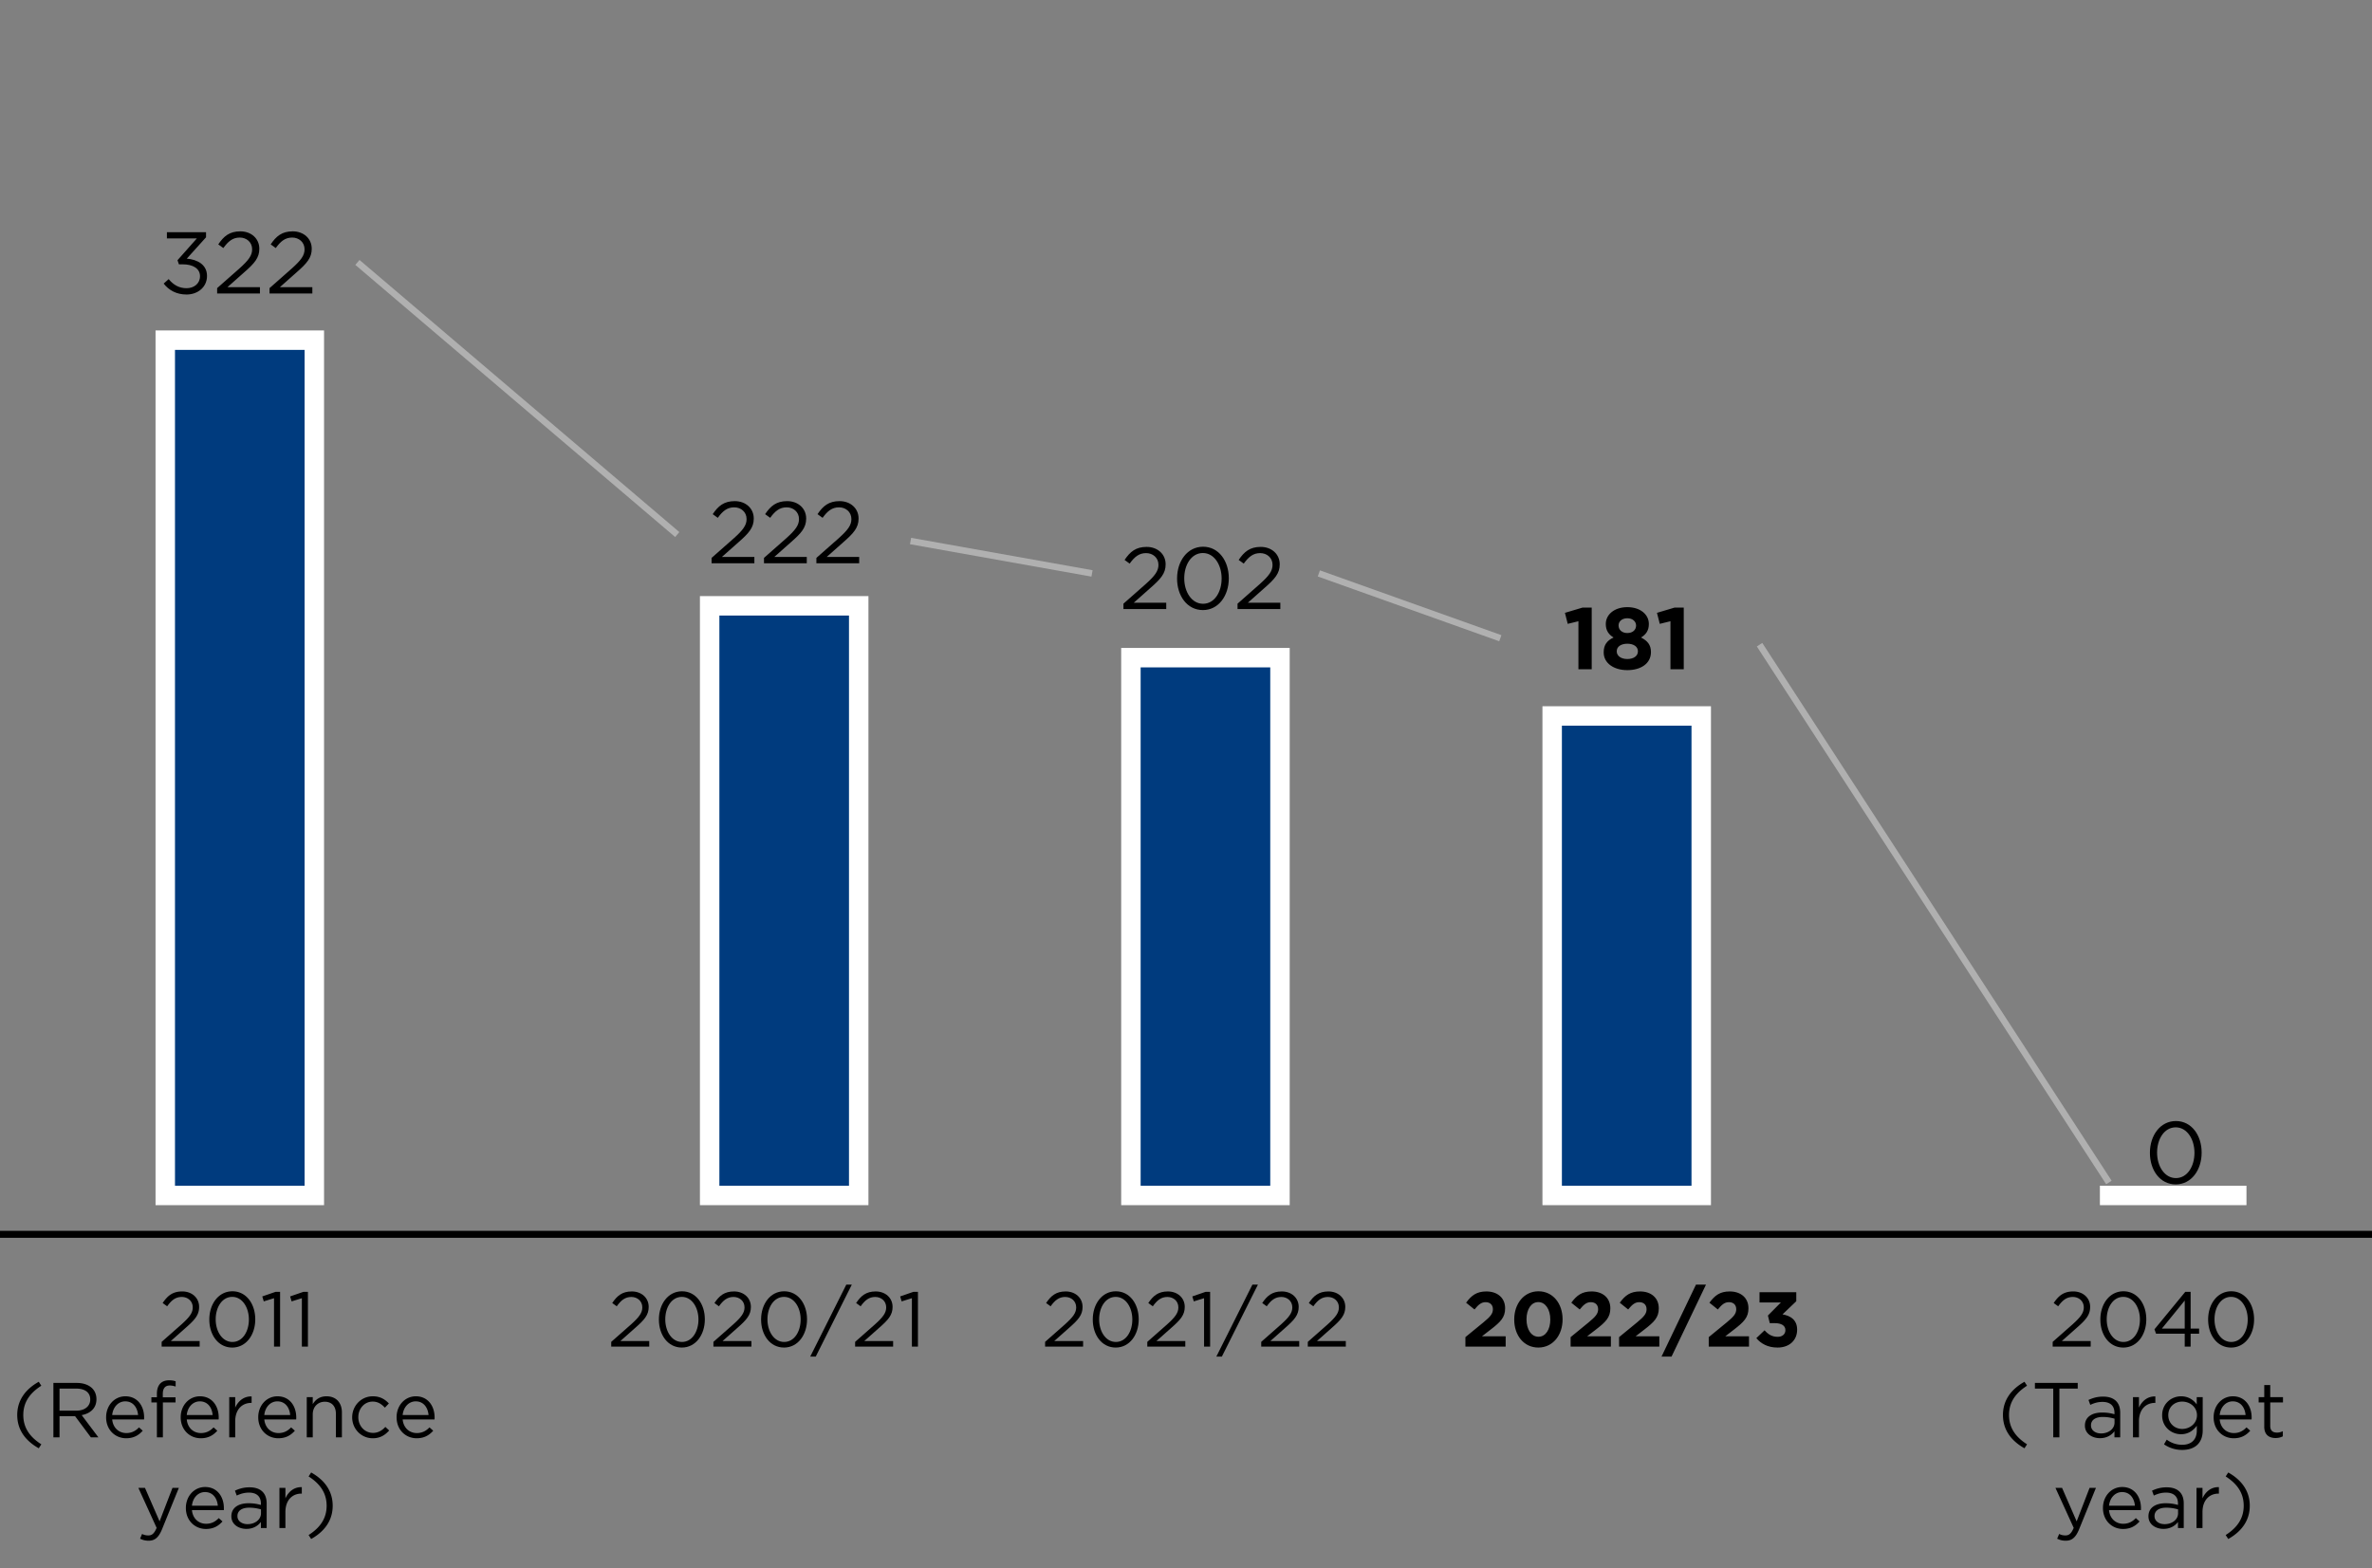 <svg xmlns="http://www.w3.org/2000/svg" width="366" height="242" viewBox="0 0 366 242"><rect x="0" y="0" width="366" height="242" fill="#808080" stroke="none"/><path fill="none" stroke="#000" stroke-miterlimit="10" stroke-width="1.076" d="M0 190.5h366"/><path fill="none" stroke="#b0b0b0" stroke-miterlimit="10" d="M55.149 40.5l49.351 42M140.5 83.5l28 5M203.5 88.5l28 10M271.5 99.5l53.904 83"/><path d="M94.312 207.1l3.047-2.686c1.283-1.151 1.75-1.799 1.75-2.639 0-.983-.778-1.607-1.69-1.607-.96 0-1.584.504-2.255 1.44l-.696-.504c.756-1.127 1.547-1.788 3.023-1.788 1.51 0 2.602 1.008 2.602 2.375v.025c0 1.223-.647 1.978-2.123 3.262l-2.242 1.99h4.45v.864h-5.866v-.731zM101.668 203.658v-.023c0-2.352 1.404-4.342 3.562-4.342s3.526 1.967 3.526 4.317v.025c0 2.35-1.391 4.34-3.55 4.34-2.17 0-3.538-1.966-3.538-4.317zm6.105 0v-.023c0-1.835-1.008-3.479-2.566-3.479-1.572 0-2.555 1.608-2.555 3.454v.025c0 1.835 1.008 3.477 2.578 3.477 1.571 0 2.543-1.619 2.543-3.454zM110.08 207.1l3.047-2.686c1.283-1.151 1.752-1.799 1.752-2.639 0-.983-.78-1.607-1.692-1.607-.96 0-1.583.504-2.255 1.44l-.695-.504c.755-1.127 1.547-1.788 3.022-1.788 1.511 0 2.602 1.008 2.602 2.375v.025c0 1.223-.647 1.978-2.122 3.262l-2.243 1.99h4.449v.864h-5.864v-.731zM117.437 203.658v-.023c0-2.352 1.402-4.342 3.562-4.342s3.526 1.967 3.526 4.317v.025c0 2.35-1.392 4.34-3.55 4.34-2.17 0-3.538-1.966-3.538-4.317zm6.104 0v-.023c0-1.835-1.007-3.479-2.567-3.479-1.57 0-2.555 1.608-2.555 3.454v.025c0 1.835 1.008 3.477 2.58 3.477s2.541-1.619 2.541-3.454zM130.585 198.262h.852l-5.565 11.105h-.851l5.564-11.105zM131.945 207.1l3.046-2.686c1.283-1.151 1.75-1.799 1.75-2.639 0-.983-.779-1.607-1.69-1.607-.96 0-1.584.504-2.255 1.44l-.696-.504c.756-1.127 1.548-1.788 3.023-1.788 1.511 0 2.602 1.008 2.602 2.375v.025c0 1.223-.647 1.978-2.123 3.262l-2.242 1.99h4.45v.864h-5.865v-.731zM140.704 200.36l-1.583.491-.229-.767 2.05-.707h.697v8.455h-.935v-7.472zM161.258 207.1l3.047-2.686c1.283-1.151 1.751-1.799 1.751-2.639 0-.983-.78-1.607-1.691-1.607-.96 0-1.583.504-2.255 1.44l-.695-.504c.755-1.127 1.547-1.788 3.022-1.788 1.51 0 2.603 1.008 2.603 2.375v.025c0 1.223-.648 1.978-2.123 3.262l-2.244 1.99h4.45v.864h-5.865v-.731zM168.615 203.658v-.023c0-2.352 1.402-4.342 3.561-4.342s3.527 1.967 3.527 4.317v.025c0 2.35-1.392 4.34-3.55 4.34-2.171 0-3.538-1.966-3.538-4.317zm6.104 0v-.023c0-1.835-1.008-3.479-2.566-3.479-1.571 0-2.555 1.608-2.555 3.454v.025c0 1.835 1.007 3.477 2.578 3.477s2.543-1.619 2.543-3.454zM177.027 207.1l3.046-2.686c1.283-1.151 1.75-1.799 1.75-2.639 0-.983-.779-1.607-1.69-1.607-.96 0-1.584.504-2.254 1.44l-.697-.504c.756-1.127 1.548-1.788 3.023-1.788 1.511 0 2.602 1.008 2.602 2.375v.025c0 1.223-.647 1.978-2.123 3.262l-2.242 1.99h4.45v.864h-5.865v-.731zM185.786 200.36l-1.583.491-.229-.767 2.05-.707h.697v8.455h-.935v-7.472zM193.248 198.262h.851l-5.564 11.105h-.852l5.565-11.105zM194.606 207.1l3.047-2.686c1.283-1.151 1.75-1.799 1.75-2.639 0-.983-.778-1.607-1.69-1.607-.96 0-1.583.504-2.255 1.44l-.696-.504c.755-1.127 1.547-1.788 3.023-1.788 1.51 0 2.602 1.008 2.602 2.375v.025c0 1.223-.647 1.978-2.123 3.262l-2.243 1.99h4.45v.864h-5.865v-.731zM201.794 207.1l3.046-2.686c1.283-1.151 1.751-1.799 1.751-2.639 0-.983-.779-1.607-1.691-1.607-.96 0-1.582.504-2.254 1.44l-.695-.504c.755-1.127 1.547-1.788 3.021-1.788 1.512 0 2.603 1.008 2.603 2.375v.025c0 1.223-.648 1.978-2.122 3.262l-2.244 1.99h4.45v.864h-5.865v-.731z"/><g><path d="M226.11 206.369l2.795-2.291c1.044-.863 1.45-1.32 1.45-2.015 0-.708-.467-1.091-1.126-1.091-.648 0-1.092.36-1.715 1.127l-1.296-1.043c.828-1.127 1.631-1.74 3.131-1.74 1.738 0 2.89 1.02 2.89 2.591v.025c0 1.403-.72 2.098-2.206 3.25l-1.367 1.055h3.658v1.595h-6.213v-1.463zM233.646 203.658v-.023c0-2.436 1.512-4.342 3.742-4.342 2.219 0 3.719 1.883 3.719 4.317v.025c0 2.434-1.5 4.34-3.742 4.34s-3.719-1.882-3.719-4.317zm5.565 0v-.023c0-1.524-.743-2.675-1.846-2.675s-1.824 1.115-1.824 2.65v.025c0 1.535.732 2.673 1.847 2.673s1.823-1.127 1.823-2.65zM242.346 206.369l2.795-2.291c1.043-.863 1.451-1.32 1.451-2.015 0-.708-.467-1.091-1.128-1.091-.647 0-1.09.36-1.714 1.127l-1.295-1.043c.827-1.127 1.63-1.74 3.13-1.74 1.739 0 2.89 1.02 2.89 2.591v.025c0 1.403-.72 2.098-2.207 3.25l-1.367 1.055h3.658v1.595h-6.213v-1.463zM249.822 206.369l2.795-2.291c1.043-.863 1.45-1.32 1.45-2.015 0-.708-.467-1.091-1.126-1.091-.649 0-1.092.36-1.715 1.127l-1.296-1.043c.827-1.127 1.631-1.74 3.13-1.74 1.74 0 2.89 1.02 2.89 2.591v.025c0 1.403-.718 2.098-2.206 3.25l-1.367 1.055h3.658v1.595h-6.213v-1.463zM261.688 198.262h1.547l-5.314 11.105h-1.546l5.313-11.105zM263.658 206.369l2.795-2.291c1.043-.863 1.45-1.32 1.45-2.015 0-.708-.467-1.091-1.126-1.091-.649 0-1.092.36-1.716 1.127l-1.295-1.043c.827-1.127 1.631-1.74 3.13-1.74 1.74 0 2.89 1.02 2.89 2.591v.025c0 1.403-.72 2.098-2.206 3.25l-1.368 1.055h3.659v1.595h-6.213v-1.463zM271.002 206.524l1.271-1.21c.576.647 1.176 1.007 2.027 1.007.696 0 1.188-.396 1.188-1.02v-.024c0-.683-.612-1.067-1.644-1.067h-.767l-.288-1.176 2.002-2.014h-3.297v-1.584h5.672v1.392l-2.123 2.027c1.14.192 2.255.792 2.255 2.35v.025c0 1.583-1.151 2.746-3.022 2.746-1.51 0-2.555-.6-3.275-1.452z"/></g><g><path d="M243.55 95.878l-1.648.405-.432-1.701 2.714-.81h1.418v9.52h-2.052v-7.414zM247.45 100.7v-.028c0-1.148.527-1.822 1.526-2.282-.728-.446-1.201-1.053-1.201-2.066v-.027c0-1.445 1.323-2.593 3.322-2.593s3.322 1.135 3.322 2.593v.027c0 1.013-.473 1.62-1.203 2.066.96.5 1.527 1.107 1.527 2.228v.027c0 1.755-1.553 2.782-3.646 2.782s-3.646-1.08-3.646-2.728zm5.281-.163v-.027c0-.729-.688-1.161-1.634-1.161s-1.635.432-1.635 1.16v.028c0 .648.609 1.175 1.635 1.175s1.634-.513 1.634-1.175zm-.284-3.983v-.028c0-.58-.5-1.107-1.35-1.107-.851 0-1.35.514-1.35 1.094v.027c0 .662.526 1.161 1.35 1.161.823 0 1.35-.486 1.35-1.147zM257.752 95.878l-1.648.405-.433-1.701 2.715-.81h1.418v9.52h-2.052v-7.414z"/></g><g><path d="M173.347 93.17l3.43-3.025c1.445-1.297 1.973-2.025 1.973-2.97 0-1.108-.878-1.81-1.905-1.81-1.08 0-1.782.568-2.539 1.62l-.783-.567c.852-1.269 1.742-2.012 3.403-2.012 1.702 0 2.931 1.135 2.931 2.674v.027c0 1.377-.73 2.228-2.39 3.673l-2.526 2.241h5.01v.973h-6.604v-.824zM181.623 89.295v-.028c0-2.646 1.58-4.888 4.011-4.888 2.43 0 3.97 2.215 3.97 4.861v.027c0 2.647-1.566 4.89-3.997 4.89-2.444 0-3.985-2.216-3.985-4.862zm6.874 0v-.028c0-2.066-1.134-3.915-2.89-3.915-1.77 0-2.877 1.81-2.877 3.888v.028c0 2.066 1.135 3.915 2.904 3.915s2.863-1.822 2.863-3.888zM190.952 93.17l3.43-3.025c1.445-1.297 1.971-2.025 1.971-2.97 0-1.108-.877-1.81-1.904-1.81-1.08 0-1.782.568-2.538 1.62l-.784-.567c.851-1.269 1.742-2.012 3.404-2.012 1.701 0 2.93 1.135 2.93 2.674v.027c0 1.377-.729 2.228-2.391 3.673l-2.525 2.241h5.01v.973h-6.603v-.824z"/></g><path d="M331.732 177.933v-.028c0-2.646 1.58-4.888 4.01-4.888s3.971 2.214 3.971 4.86v.028c0 2.647-1.566 4.889-3.997 4.889-2.444 0-3.984-2.215-3.984-4.862zm6.874 0v-.028c0-2.066-1.135-3.916-2.89-3.916-1.77 0-2.877 1.81-2.877 3.889v.027c0 2.067 1.135 3.916 2.904 3.916 1.77 0 2.863-1.822 2.863-3.888z"/><g><path d="M109.796 86.104l3.43-3.023c1.445-1.297 1.972-2.025 1.972-2.97 0-1.108-.878-1.811-1.904-1.811-1.08 0-1.783.568-2.539 1.62l-.783-.567c.85-1.268 1.741-2.012 3.403-2.012 1.7 0 2.93 1.135 2.93 2.674v.027c0 1.377-.73 2.228-2.39 3.674l-2.525 2.24h5.01v.973h-6.604v-.825zM117.882 86.104l3.43-3.023c1.445-1.297 1.973-2.025 1.973-2.97 0-1.108-.878-1.811-1.905-1.811-1.08 0-1.783.568-2.539 1.62l-.783-.567c.85-1.268 1.742-2.012 3.403-2.012 1.702 0 2.931 1.135 2.931 2.674v.027c0 1.377-.73 2.228-2.39 3.674l-2.526 2.24h5.01v.973h-6.604v-.825zM125.97 86.104l3.429-3.023c1.445-1.297 1.972-2.025 1.972-2.97 0-1.108-.878-1.811-1.905-1.811-1.08 0-1.782.568-2.539 1.62l-.783-.567c.852-1.268 1.742-2.012 3.403-2.012 1.702 0 2.931 1.135 2.931 2.674v.027c0 1.377-.73 2.228-2.39 3.674l-2.526 2.24h5.01v.973h-6.603v-.825z"/></g><g><path d="M25.256 43.766l.77-.689c.73.892 1.607 1.404 2.768 1.404 1.148 0 2.067-.728 2.067-1.836v-.027c0-1.175-1.094-1.823-2.648-1.823h-.607l-.216-.635 2.984-3.362h-4.619v-.96h6.037v.784l-2.97 3.295c1.646.136 3.119.933 3.119 2.661v.026c0 1.689-1.404 2.85-3.16 2.85-1.58 0-2.755-.688-3.525-1.688zM33.504 44.468l3.431-3.025c1.444-1.297 1.97-2.025 1.97-2.97 0-1.108-.876-1.81-1.903-1.81-1.08 0-1.782.567-2.539 1.62l-.783-.567c.85-1.269 1.742-2.012 3.403-2.012 1.702 0 2.93 1.135 2.93 2.674v.027c0 1.377-.728 2.228-2.39 3.673l-2.525 2.241h5.01v.973h-6.604v-.824zM41.591 44.468l3.43-3.025c1.445-1.297 1.972-2.025 1.972-2.97 0-1.108-.878-1.81-1.905-1.81-1.08 0-1.782.567-2.538 1.62l-.783-.567c.85-1.269 1.741-2.012 3.402-2.012 1.702 0 2.931 1.135 2.931 2.674v.027c0 1.377-.73 2.228-2.39 3.673l-2.525 2.241h5.01v.973H41.59v-.824z"/></g><g fill="#003b7e" stroke="#fff" stroke-miterlimit="10" stroke-width="3"><path d="M25.5 52.5h23v132h-23zM109.5 93.5h23v91h-23zM174.5 101.5h23v83h-23zM239.5 110.5h23v74h-23z"/><rect x="324.016" y="184.5" width="22.615"/></g><g><path d="M24.943 207.1l3.046-2.686c1.283-1.151 1.75-1.799 1.75-2.639 0-.983-.778-1.607-1.69-1.607-.96 0-1.584.504-2.254 1.44l-.697-.504c.756-1.127 1.548-1.788 3.023-1.788 1.511 0 2.602 1.008 2.602 2.375v.025c0 1.223-.647 1.978-2.123 3.262l-2.242 1.99h4.45v.864h-5.865v-.731zM32.298 203.658v-.023c0-2.352 1.404-4.342 3.563-4.342s3.525 1.967 3.525 4.317v.025c0 2.35-1.39 4.34-3.55 4.34-2.17 0-3.538-1.966-3.538-4.317zm6.105 0v-.023c0-1.835-1.007-3.479-2.567-3.479-1.57 0-2.554 1.608-2.554 3.454v.025c0 1.835 1.007 3.477 2.579 3.477 1.57 0 2.542-1.619 2.542-3.454zM42.282 200.36l-1.583.491-.229-.767 2.051-.707h.696v8.455h-.935v-7.472zM46.578 200.36l-1.584.491-.228-.767 2.05-.707h.697v8.455h-.935v-7.472zM2.659 218.39c0-2.207 1.187-3.934 3.322-5.133l.396.611c-1.824 1.164-2.783 2.603-2.783 4.521s.96 3.359 2.783 4.522l-.396.612c-2.135-1.199-3.322-2.926-3.322-5.133zM8.238 213.436h3.61c1.031 0 1.859.312 2.387.84.407.407.647.995.647 1.655v.024c0 1.391-.959 2.207-2.278 2.447l2.578 3.43H14.02l-2.434-3.263h-2.4v3.263h-.947v-8.396zm3.526 4.283c1.259 0 2.16-.649 2.16-1.728v-.024c0-1.032-.793-1.655-2.148-1.655h-2.59v3.407h2.578zM16.375 218.75v-.025c0-1.787 1.26-3.226 2.974-3.226 1.835 0 2.89 1.464 2.89 3.274 0 .12 0 .193-.012.3H17.31c.132 1.344 1.08 2.1 2.183 2.1.851 0 1.45-.349 1.955-.876l.575.515c-.623.696-1.379 1.163-2.555 1.163-1.703 0-3.094-1.306-3.094-3.225zm4.93-.36c-.097-1.127-.745-2.11-1.98-2.11-1.08 0-1.895.898-2.015 2.11h3.994zM24.21 216.447h-.851v-.804h.851v-.54c0-.707.192-1.247.54-1.594.312-.313.767-.48 1.332-.48.431 0 .718.048 1.019.156v.803c-.336-.095-.588-.156-.9-.156-.72 0-1.08.433-1.08 1.32v.503h1.967v.792h-1.955v5.385h-.923v-5.385zM27.882 218.75v-.025c0-1.787 1.26-3.226 2.975-3.226 1.835 0 2.89 1.464 2.89 3.274 0 .12 0 .193-.012.3h-4.917c.132 1.344 1.079 2.1 2.182 2.1.852 0 1.452-.349 1.955-.876l.576.515c-.623.696-1.38 1.163-2.555 1.163-1.703 0-3.094-1.306-3.094-3.225zm4.93-.36c-.097-1.127-.744-2.11-1.98-2.11-1.079 0-1.894.898-2.014 2.11h3.994zM35.37 215.632h.924v1.619c.456-1.032 1.355-1.776 2.53-1.728v.995h-.071c-1.356 0-2.46.972-2.46 2.843v2.47h-.922v-6.2zM39.846 218.75v-.025c0-1.787 1.259-3.226 2.975-3.226 1.835 0 2.89 1.464 2.89 3.274 0 .12 0 .193-.012.3h-4.917c.132 1.344 1.079 2.1 2.182 2.1.852 0 1.452-.349 1.955-.876l.577.515c-.624.696-1.38 1.163-2.555 1.163-1.703 0-3.095-1.306-3.095-3.225zm4.929-.36c-.096-1.127-.743-2.11-1.979-2.11-1.079 0-1.894.898-2.014 2.11h3.993zM47.334 215.632h.923v1.079c.409-.672 1.056-1.212 2.123-1.212 1.5 0 2.375 1.008 2.375 2.483v3.85h-.924v-3.622c0-1.152-.624-1.871-1.714-1.871-1.068 0-1.86.779-1.86 1.943v3.55h-.923v-6.2zM54.342 218.762v-.025c0-1.75 1.368-3.238 3.178-3.238 1.176 0 1.907.492 2.483 1.103l-.612.649c-.491-.517-1.044-.936-1.883-.936-1.258 0-2.218 1.068-2.218 2.399v.023c0 1.344.983 2.411 2.278 2.411.792 0 1.403-.395 1.895-.924l.587.552c-.623.696-1.367 1.2-2.53 1.2-1.81 0-3.178-1.475-3.178-3.215zM61.194 218.75v-.025c0-1.787 1.26-3.226 2.974-3.226 1.835 0 2.891 1.464 2.891 3.274 0 .12 0 .193-.013.3H62.13c.132 1.344 1.08 2.1 2.183 2.1.852 0 1.451-.349 1.955-.876l.576.515c-.624.696-1.38 1.163-2.554 1.163-1.704 0-3.095-1.306-3.095-3.225zm4.93-.36c-.097-1.127-.745-2.11-1.98-2.11-1.08 0-1.895.898-2.015 2.11h3.995zM26.614 229.632h.983l-2.602 6.404c-.528 1.283-1.128 1.751-2.063 1.751-.516 0-.9-.108-1.32-.311l.312-.733c.3.156.576.229.972.229.552 0 .9-.289 1.272-1.165l-2.819-6.175h1.02l2.254 5.169 1.99-5.17zM28.68 232.75v-.025c0-1.787 1.26-3.226 2.975-3.226 1.835 0 2.89 1.464 2.89 3.274 0 .12 0 .193-.012.3h-4.917c.131 1.344 1.079 2.1 2.182 2.1.852 0 1.451-.349 1.955-.876l.577.515c-.624.696-1.38 1.163-2.555 1.163-1.703 0-3.095-1.306-3.095-3.225zm4.93-.36c-.097-1.127-.744-2.11-1.98-2.11-1.079 0-1.894.898-2.014 2.11h3.994zM35.7 234.033v-.024c0-1.307 1.08-2.003 2.651-2.003.791 0 1.356.108 1.906.263v-.215c0-1.116-.683-1.69-1.846-1.69-.732 0-1.308.19-1.883.454l-.276-.755c.684-.312 1.355-.515 2.255-.515.875 0 1.547.227 2.002.683.42.42.637 1.02.637 1.811v3.79h-.889v-.936c-.431.564-1.15 1.068-2.242 1.068-1.151 0-2.314-.66-2.314-1.93zm4.57-.48v-.599a6.435 6.435 0 00-1.823-.265c-1.163 0-1.81.504-1.81 1.284v.024c0 .78.718 1.235 1.558 1.235 1.14 0 2.075-.695 2.075-1.678zM43.117 229.632h.923v1.619c.456-1.032 1.355-1.776 2.53-1.728v.995h-.071c-1.356 0-2.46.972-2.46 2.843v2.47h-.922v-6.2zM47.617 236.911c1.822-1.163 2.782-2.603 2.782-4.521s-.96-3.358-2.782-4.522l.395-.611c2.135 1.199 3.322 2.926 3.322 5.132s-1.187 3.935-3.322 5.134l-.395-.612z"/><g><path d="M316.729 207.1l3.046-2.686c1.283-1.151 1.752-1.799 1.752-2.639 0-.983-.78-1.607-1.691-1.607-.96 0-1.583.504-2.255 1.44l-.696-.504c.755-1.127 1.547-1.788 3.023-1.788 1.51 0 2.601 1.008 2.601 2.375v.025c0 1.223-.646 1.978-2.122 3.262l-2.243 1.99h4.45v.864h-5.865v-.731zM324.085 203.658v-.023c0-2.352 1.403-4.342 3.562-4.342s3.526 1.967 3.526 4.317v.025c0 2.35-1.391 4.34-3.55 4.34-2.17 0-3.538-1.966-3.538-4.317zm6.104 0v-.023c0-1.835-1.007-3.479-2.567-3.479-1.57 0-2.554 1.608-2.554 3.454v.025c0 1.835 1.008 3.477 2.579 3.477s2.542-1.619 2.542-3.454zM337.103 205.84h-4.426l-.24-.683 4.75-5.78h.827v5.673h1.308v.79h-1.308v1.992h-.911v-1.991zm0-.79v-4.33l-3.526 4.33h3.526zM340.716 203.658v-.023c0-2.352 1.404-4.342 3.563-4.342s3.526 1.967 3.526 4.317v.025c0 2.35-1.391 4.34-3.55 4.34-2.171 0-3.539-1.966-3.539-4.317zm6.106 0v-.023c0-1.835-1.008-3.479-2.567-3.479-1.572 0-2.554 1.608-2.554 3.454v.025c0 1.835 1.006 3.477 2.578 3.477s2.543-1.619 2.543-3.454zM309.055 218.39c0-2.207 1.188-3.934 3.323-5.133l.395.611c-1.822 1.164-2.782 2.603-2.782 4.521s.96 3.359 2.782 4.522l-.396.612c-2.134-1.199-3.322-2.926-3.322-5.133zM316.818 214.312h-2.83v-.876h6.607v.876h-2.83v7.52h-.947v-7.52zM321.704 220.033v-.024c0-1.307 1.079-2.003 2.65-2.003.792 0 1.355.108 1.907.263v-.215c0-1.116-.683-1.69-1.848-1.69-.73 0-1.306.19-1.882.454l-.276-.755c.684-.312 1.356-.515 2.254-.515.876 0 1.548.227 2.004.683.419.42.635 1.02.635 1.811v3.79h-.887v-.936c-.431.564-1.152 1.068-2.243 1.068-1.151 0-2.314-.66-2.314-1.93zm4.569-.48v-.599a6.435 6.435 0 00-1.823-.265c-1.163 0-1.81.504-1.81 1.284v.024c0 .78.719 1.235 1.558 1.235 1.14 0 2.075-.695 2.075-1.678zM329.119 215.632h.923v1.619c.456-1.032 1.356-1.776 2.53-1.728v.995h-.07c-1.356 0-2.46.972-2.46 2.843v2.47h-.923v-6.2zM333.907 222.911l.42-.72a3.957 3.957 0 002.386.792c1.367 0 2.255-.756 2.255-2.207v-.731c-.54.72-1.295 1.308-2.434 1.308-1.488 0-2.915-1.116-2.915-2.903v-.024c0-1.81 1.44-2.927 2.915-2.927 1.163 0 1.919.576 2.423 1.248v-1.115h.922v5.12c0 .96-.288 1.691-.79 2.195-.552.552-1.38.828-2.364.828a4.86 4.86 0 01-2.818-.864zm5.085-4.474v-.023c0-1.272-1.104-2.099-2.279-2.099s-2.146.816-2.146 2.087v.024c0 1.247.995 2.111 2.146 2.111 1.175 0 2.279-.852 2.279-2.1zM341.563 218.75v-.025c0-1.787 1.259-3.226 2.975-3.226 1.835 0 2.89 1.464 2.89 3.274 0 .12 0 .193-.013.3h-4.917c.132 1.344 1.08 2.1 2.183 2.1.852 0 1.451-.349 1.955-.876l.576.515c-.624.696-1.38 1.163-2.554 1.163-1.703 0-3.095-1.306-3.095-3.225zm4.929-.36c-.096-1.127-.744-2.11-1.979-2.11-1.079 0-1.894.898-2.014 2.11h3.993zM349.375 220.188v-3.74h-.864v-.816h.864v-1.871h.923v1.87h1.967v.816h-1.967v3.622c0 .755.42 1.032 1.043 1.032.313 0 .577-.061.9-.216v.79c-.323.169-.671.265-1.115.265-.996 0-1.751-.492-1.751-1.752zM322.42 229.632h.984l-2.603 6.404c-.527 1.283-1.128 1.751-2.062 1.751-.517 0-.9-.108-1.32-.311l.312-.733c.3.156.575.229.972.229.552 0 .9-.289 1.271-1.165l-2.818-6.175h1.02l2.253 5.169 1.991-5.17zM324.487 232.75v-.025c0-1.787 1.26-3.226 2.974-3.226 1.835 0 2.891 1.464 2.891 3.274 0 .12 0 .193-.013.3h-4.917c.132 1.344 1.08 2.1 2.183 2.1.852 0 1.451-.349 1.955-.876l.576.515c-.624.696-1.38 1.163-2.554 1.163-1.704 0-3.095-1.306-3.095-3.225zm4.93-.36c-.097-1.127-.745-2.11-1.98-2.11-1.08 0-1.894.898-2.015 2.11h3.995zM331.507 234.033v-.024c0-1.307 1.08-2.003 2.65-2.003.792 0 1.356.108 1.907.263v-.215c0-1.116-.684-1.69-1.847-1.69-.731 0-1.307.19-1.883.454l-.275-.755c.684-.312 1.355-.515 2.255-.515.875 0 1.547.227 2.002.683.42.42.637 1.02.637 1.811v3.79h-.89v-.936c-.43.564-1.15 1.068-2.241 1.068-1.152 0-2.315-.66-2.315-1.93zm4.57-.48v-.599a6.435 6.435 0 00-1.824-.265c-1.163 0-1.81.504-1.81 1.284v.024c0 .78.719 1.235 1.559 1.235 1.14 0 2.075-.695 2.075-1.678zM338.923 229.632h.923v1.619c.456-1.032 1.356-1.776 2.53-1.728v.995h-.07c-1.356 0-2.46.972-2.46 2.843v2.47h-.923v-6.2zM343.423 236.911c1.823-1.163 2.782-2.603 2.782-4.521s-.96-3.358-2.782-4.522l.396-.611c2.135 1.199 3.322 2.926 3.322 5.132s-1.187 3.935-3.322 5.134l-.396-.612z"/></g></g></svg>